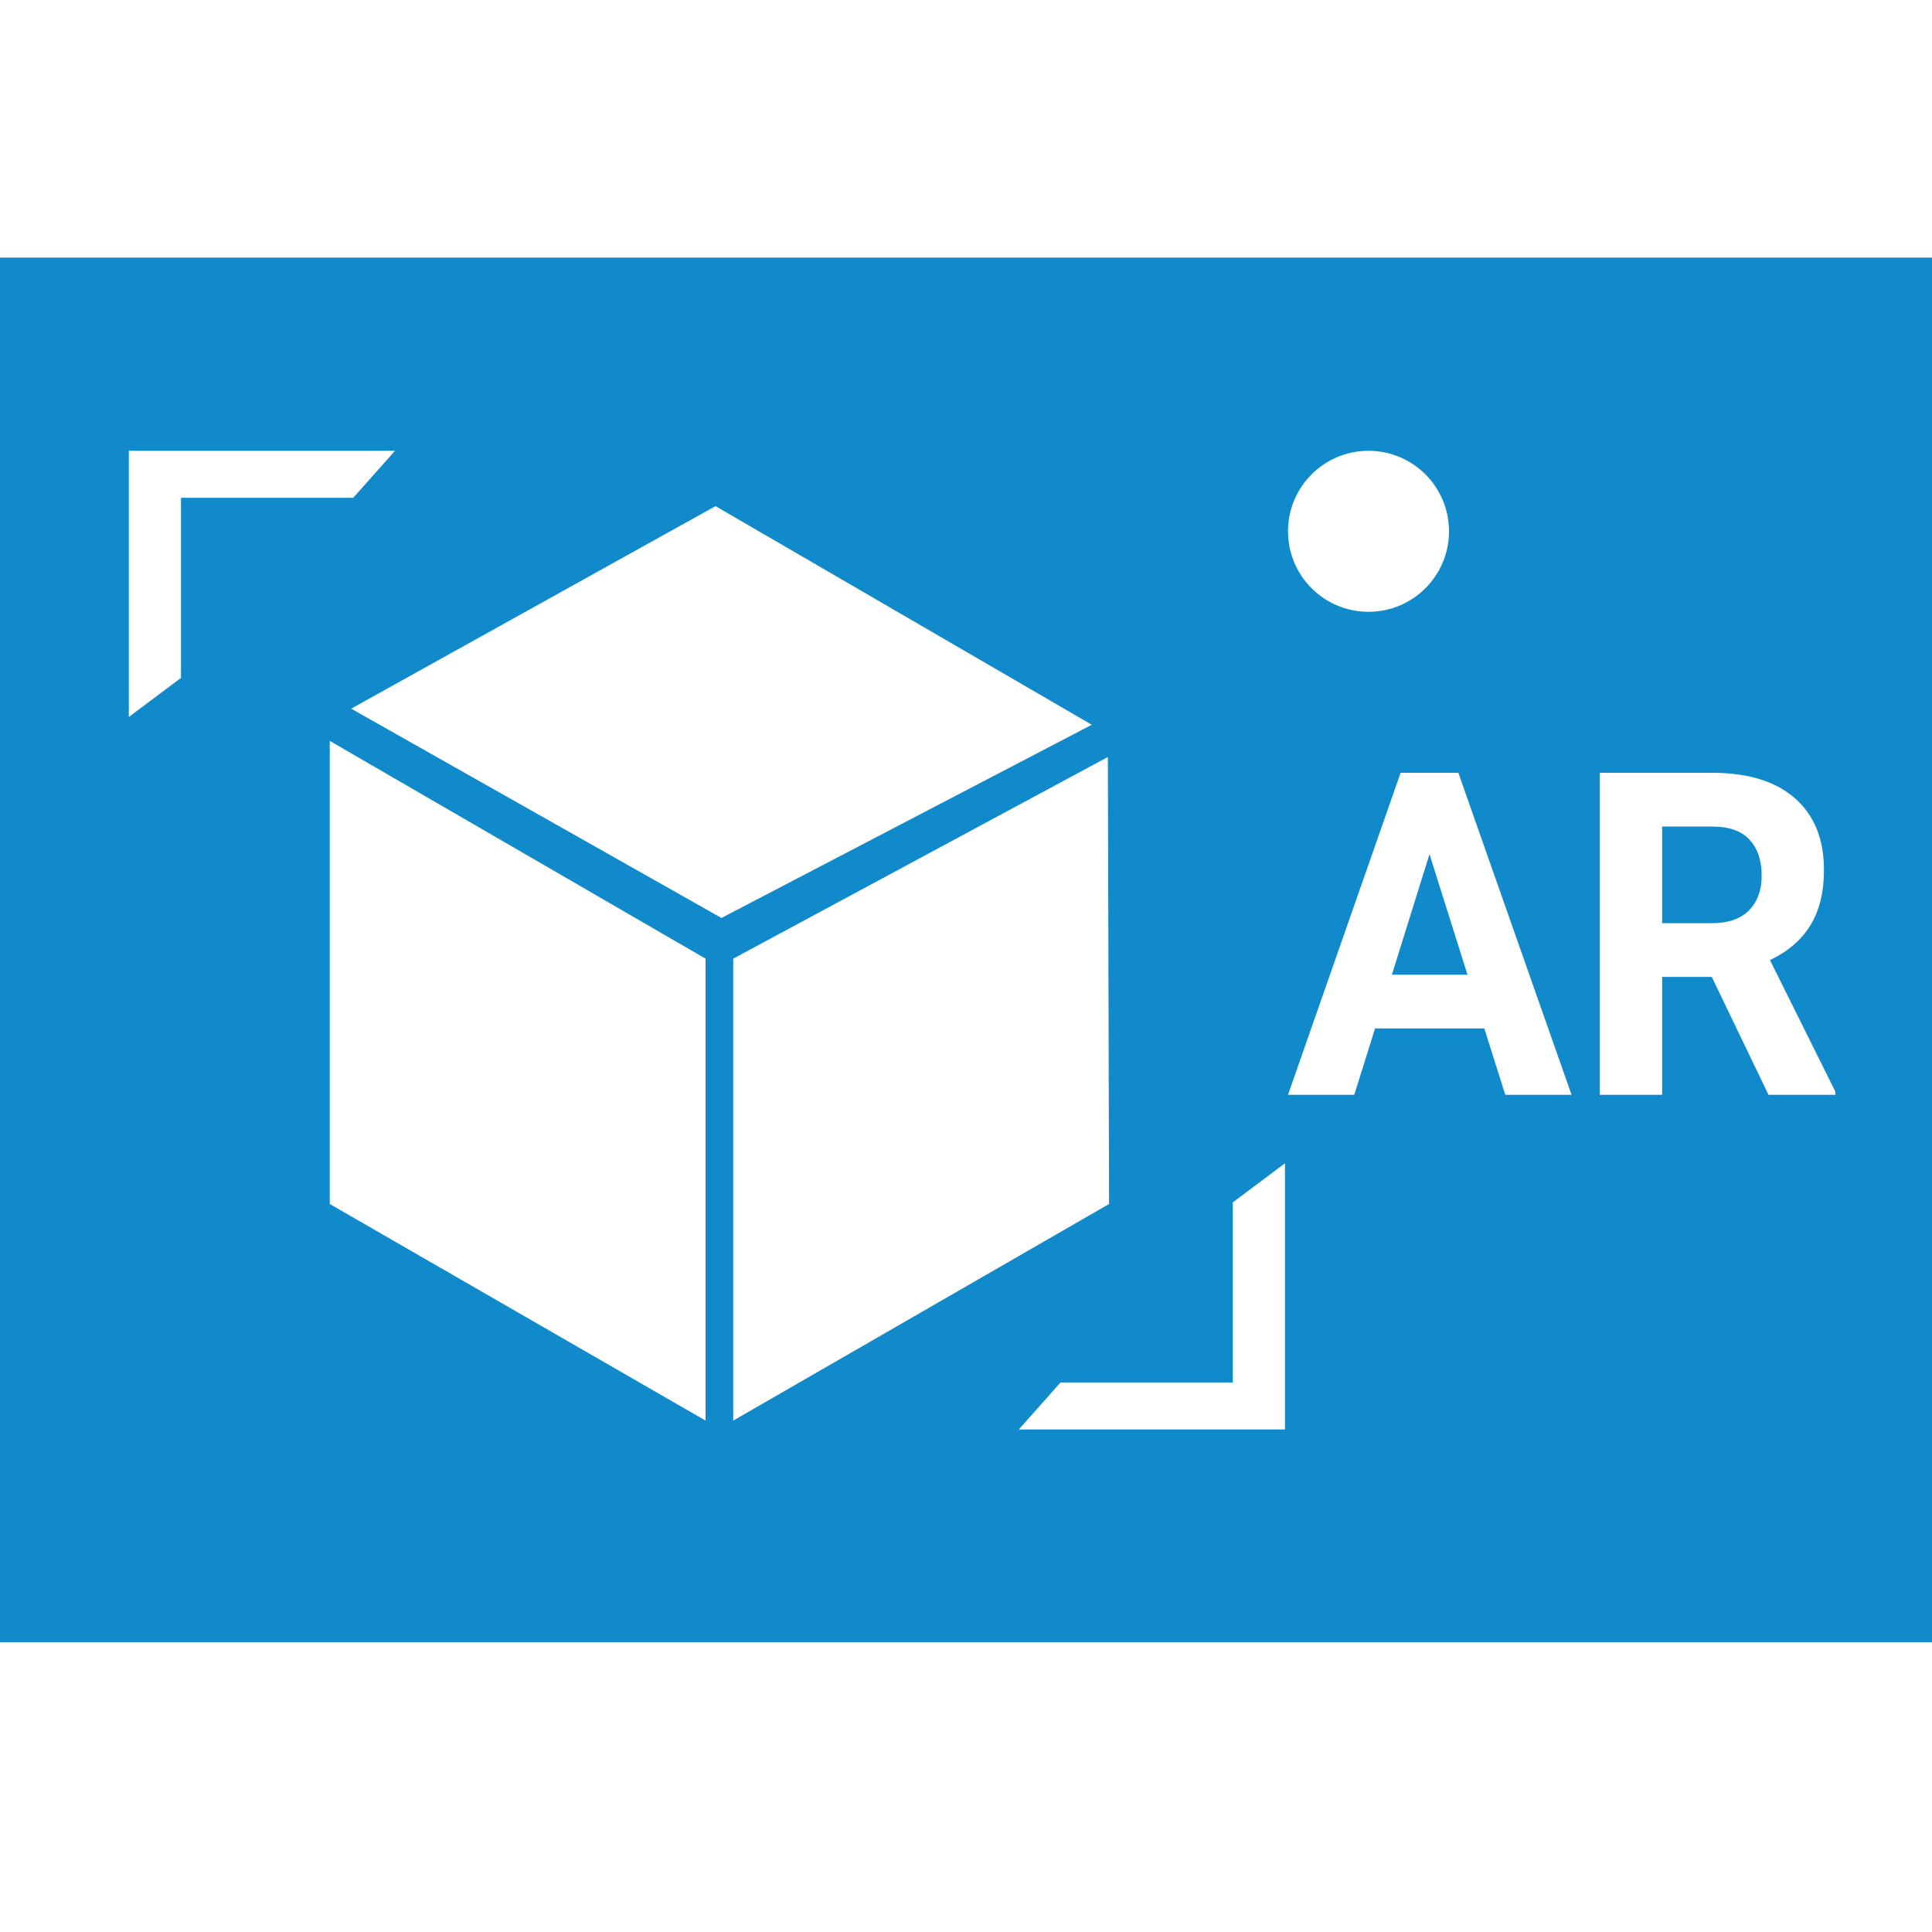 <svg width="60" height="60" viewBox="0 0 60 60" fill="none" xmlns="http://www.w3.org/2000/svg">
<path fill-rule="evenodd" clip-rule="evenodd" d="M60 8H0V51H60V8ZM4 14V22.267L5.621 21.052V15.459H10.97L12.267 14H4ZM39.906 36.127V44.394H31.639L32.935 42.935L38.285 42.935L38.285 37.342L39.906 36.127ZM10.906 22.008L22.221 15.718L33.906 22.508L22.406 28.508L10.906 22.008ZM22.771 29.772L34.406 23.509L34.443 37.391L22.771 44.118V29.772ZM10.241 23.009L21.912 29.772V44.118L10.241 37.391V23.009ZM45 16.5C45 17.881 43.881 19 42.5 19C41.119 19 40 17.881 40 16.5C40 15.119 41.119 14 42.5 14C43.881 14 45 15.119 45 16.5ZM42.703 31.94H46.097L46.748 34H48.806L45.29 24H43.497L40 34H42.058L42.703 31.94ZM45.574 30.271H43.226L44.394 26.527L45.574 30.271ZM51.619 30.339H53.161L54.923 34H57V33.904L54.968 29.817C55.531 29.547 55.95 29.185 56.226 28.732C56.505 28.274 56.645 27.704 56.645 27.022C56.645 26.06 56.344 25.316 55.742 24.79C55.14 24.263 54.284 24 53.174 24H49.684V34H51.619V30.339ZM53.181 28.67H51.619V25.669H53.174C53.695 25.669 54.08 25.804 54.329 26.074C54.583 26.344 54.71 26.715 54.71 27.187C54.71 27.649 54.576 28.013 54.31 28.279C54.043 28.54 53.667 28.67 53.181 28.67Z" fill="#118ACB"/>
</svg>
